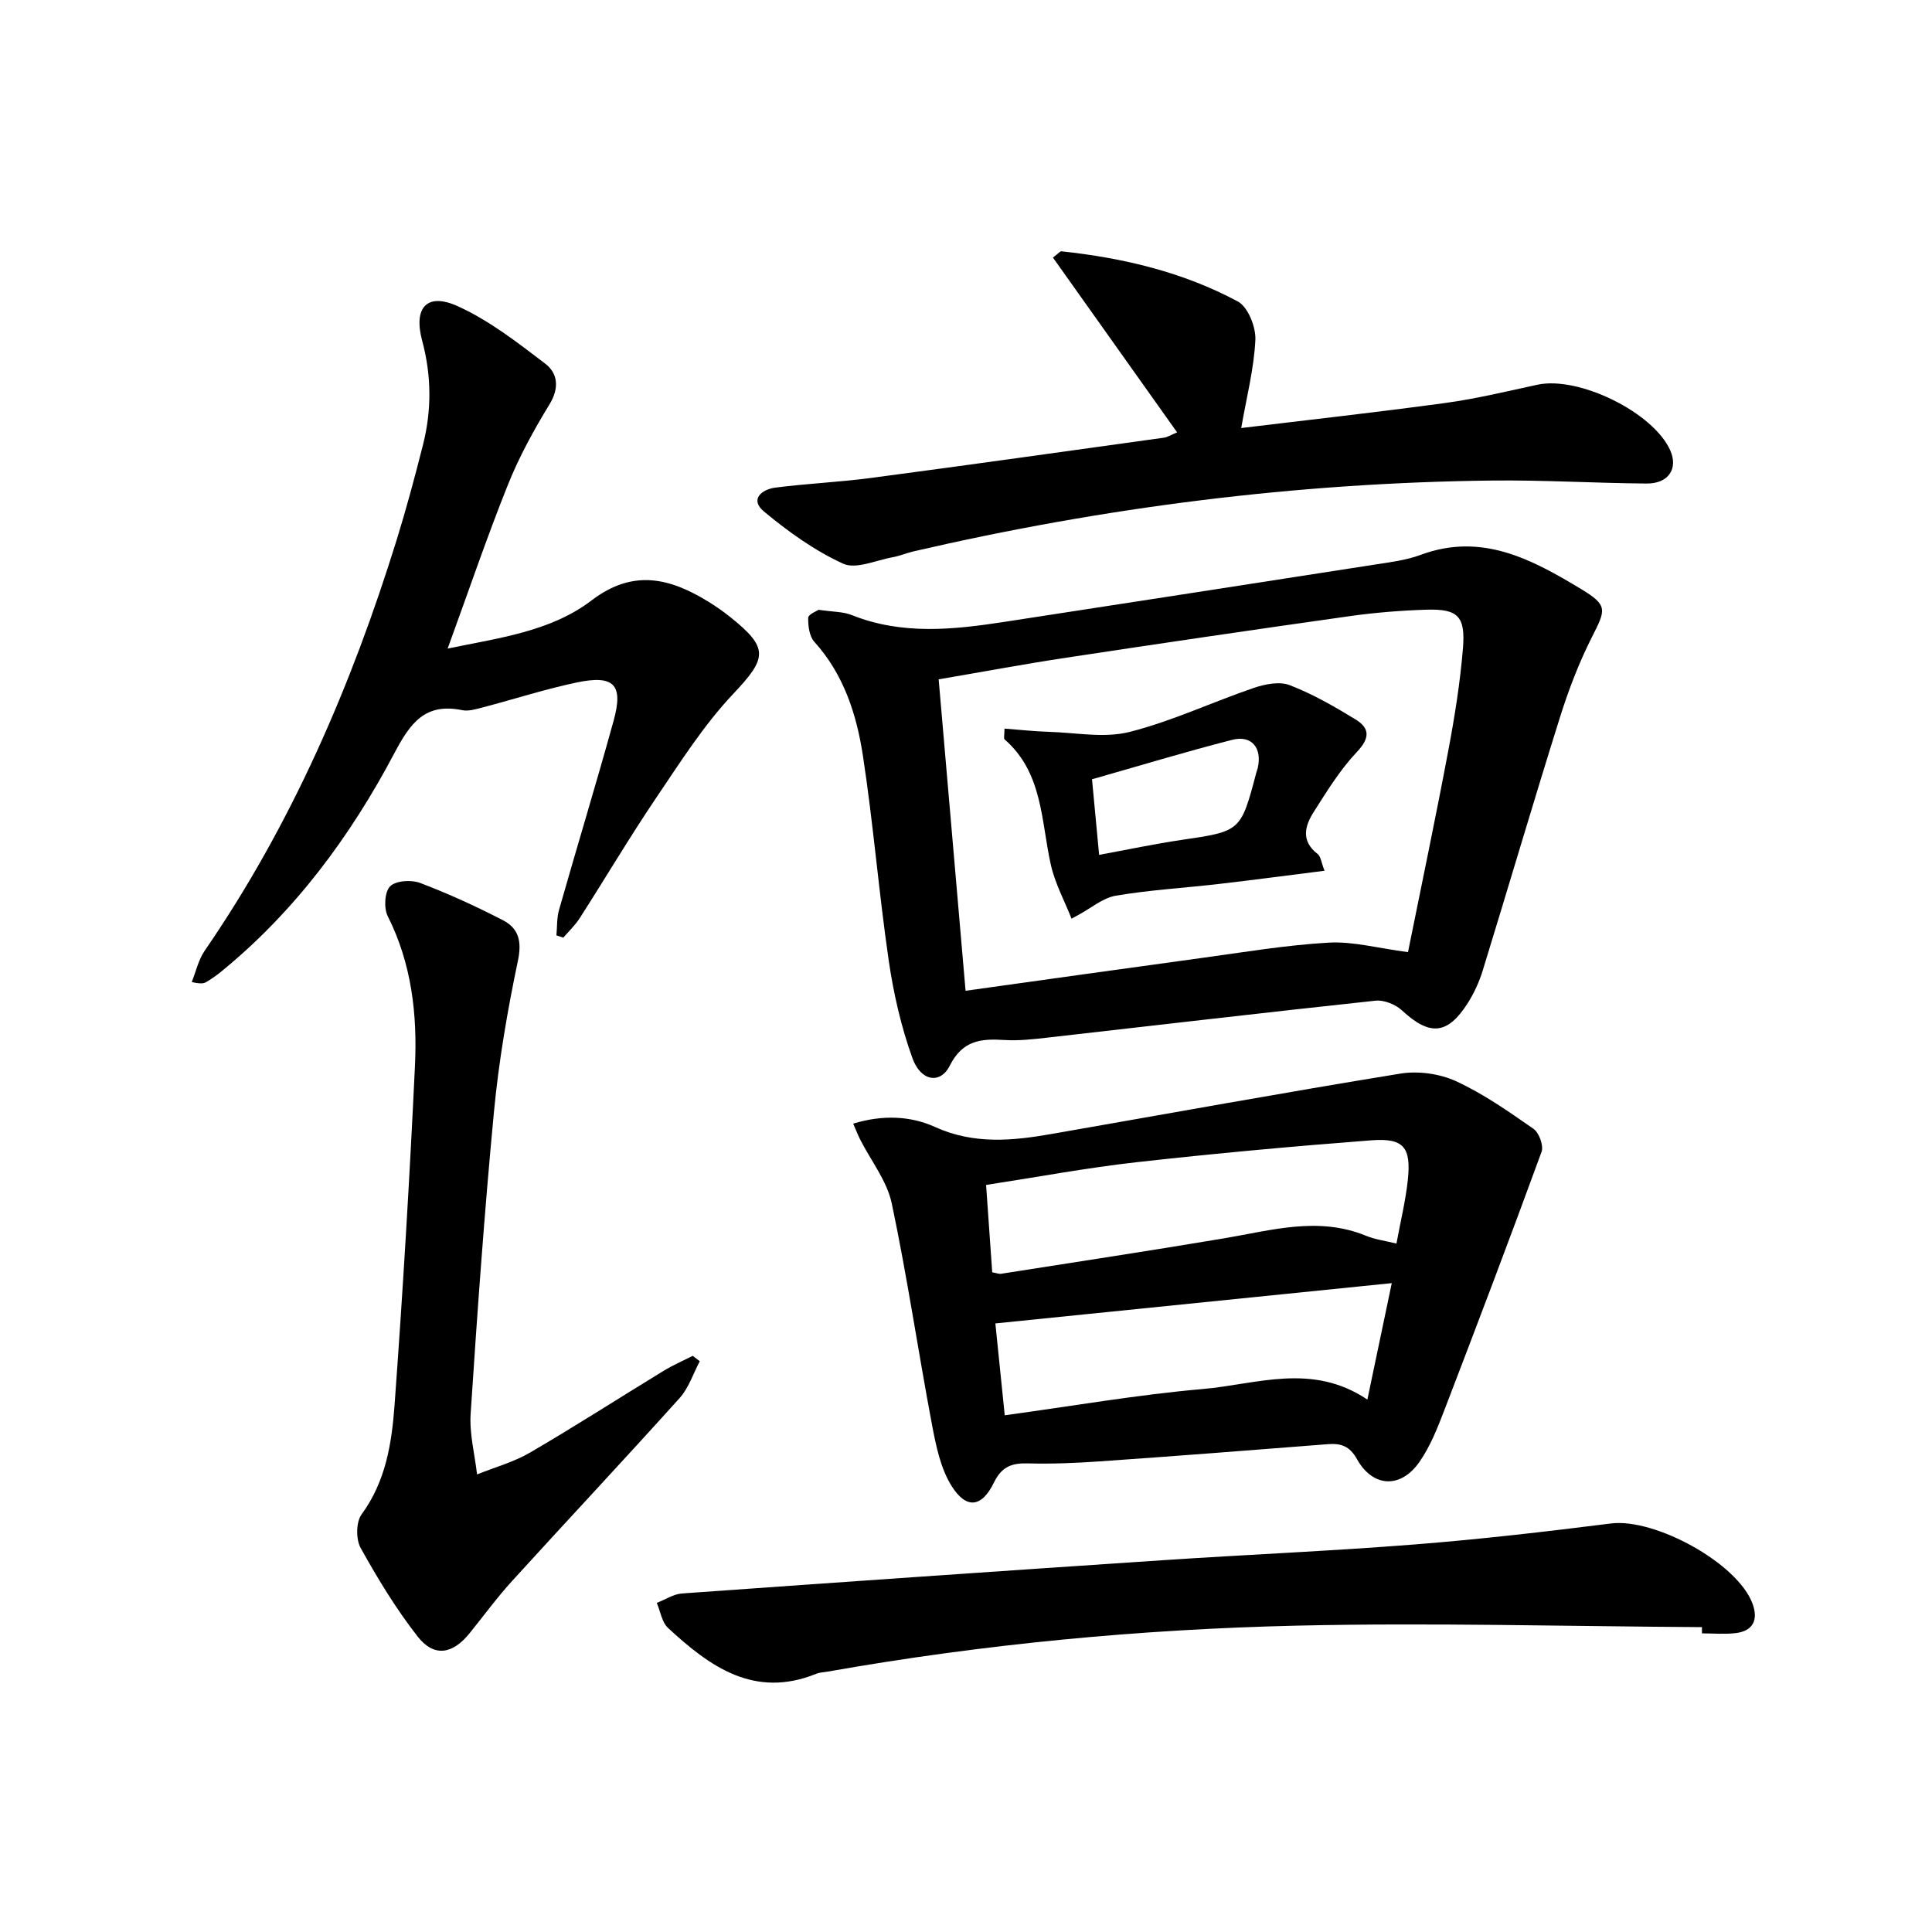 <svg enable-background="new 0 0 400 400" viewBox="0 0 400 400" xmlns="http://www.w3.org/2000/svg"><g fill="#000001"><path d="m169.48 126.25c2.94.44 5.06.37 6.86 1.09 10.47 4.19 21.13 3.03 31.82 1.38 25.43-3.92 50.87-7.83 76.29-11.8 3.27-.51 6.64-.91 9.71-2.05 12.64-4.69 23.06.97 33.21 7.1 5.6 3.38 5.09 4.27 2.21 9.95-2.68 5.3-4.83 10.93-6.61 16.6-5.47 17.42-10.61 34.94-15.98 52.39-.72 2.36-1.79 4.69-3.1 6.76-4.2 6.61-7.9 6.84-13.62 1.53-1.34-1.25-3.73-2.21-5.49-2.02-22.63 2.42-45.23 5.08-67.85 7.64-2.97.34-6 .69-8.97.5-4.85-.31-8.67.05-11.32 5.32-1.95 3.88-5.99 3.25-7.72-1.53-2.34-6.48-3.91-13.35-4.91-20.18-2.06-14.13-3.2-28.4-5.36-42.51-1.31-8.55-3.97-16.81-10.05-23.54-1.04-1.15-1.31-3.31-1.27-4.98.01-.71 1.77-1.38 2.15-1.65zm122.03 70.88c2.85-14.14 5.75-27.92 8.35-41.76 1.32-7 2.45-14.08 3.03-21.17.54-6.66-1.08-8.17-7.6-7.97-5.3.17-10.63.6-15.88 1.34-19.55 2.76-39.08 5.63-58.6 8.59-8.79 1.33-17.54 2.97-26.47 4.49 1.88 21.71 3.7 42.8 5.57 64.48 16.74-2.33 32.65-4.58 48.57-6.75 8.87-1.21 17.73-2.71 26.64-3.22 5.03-.28 10.16 1.16 16.39 1.97z"/><path d="m176.64 232.64c6.1-1.87 11.89-1.61 16.95.69 8.1 3.67 16.09 2.86 24.28 1.42 24.01-4.19 48-8.56 72.06-12.47 3.69-.6 8.11.01 11.5 1.56 5.68 2.61 10.91 6.28 16.07 9.88 1.16.81 2.13 3.5 1.66 4.76-6.54 17.9-13.3 35.71-20.13 53.5-1.42 3.69-2.91 7.48-5.14 10.68-3.89 5.61-9.67 5.31-12.95-.57-1.49-2.68-3.28-3.3-6.01-3.09-15.73 1.24-31.46 2.46-47.2 3.56-4.97.35-9.97.55-14.94.42-3.34-.09-5.4.68-7.01 3.97-2.52 5.18-5.72 5.57-8.78.68-2.26-3.62-3.2-8.24-4.02-12.55-2.89-15.29-5.14-30.7-8.35-45.92-.99-4.67-4.31-8.84-6.55-13.25-.46-.93-.84-1.92-1.44-3.27zm28.79 30.78c.89.15 1.39.37 1.85.3 15.39-2.42 30.8-4.76 46.17-7.34 9.78-1.64 19.47-4.59 29.36-.53 1.89.78 3.99 1.04 6.31 1.62.88-4.78 1.92-8.97 2.36-13.23.7-6.74-.87-8.66-7.58-8.15-16.21 1.24-32.4 2.72-48.56 4.53-10.32 1.16-20.56 3.08-31.18 4.71.44 6.36.86 12.24 1.27 18.09zm82.72 2.24c-27.67 2.81-54.7 5.56-82.07 8.34.58 5.71 1.23 12.05 1.94 19.02 14.15-1.93 27.54-4.27 41.02-5.44 11.11-.96 22.58-5.53 34.06 2.19 1.75-8.37 3.39-16.2 5.05-24.11z"/><path d="m115.2 193.66c.17-1.76.06-3.6.54-5.27 3.72-13.08 7.69-26.09 11.31-39.2 2.06-7.47.07-9.53-7.74-7.87-6.49 1.37-12.83 3.43-19.25 5.11-1.43.37-3.03.88-4.4.6-7.65-1.57-10.72 2.68-13.99 8.87-9.15 17.32-20.71 32.94-36.07 45.42-.9.73-1.87 1.38-2.85 1.98-.53.32-1.18.45-3.05.02.87-2.17 1.38-4.59 2.67-6.47 17.98-26.15 30.39-54.89 39.75-85.05 2.01-6.49 3.77-13.06 5.44-19.64 1.83-7.2 1.79-14.38-.16-21.65-1.85-6.87 1.04-9.99 7.36-7.12 6.51 2.95 12.37 7.51 18.11 11.89 2.62 1.99 2.98 5.04.89 8.45-3.27 5.35-6.32 10.92-8.64 16.73-4.37 10.91-8.15 22.06-12.44 33.82 10.71-2.22 21.34-3.53 29.81-9.98 8.64-6.59 16.29-4.6 24.3.35 1.55.96 3.05 2.02 4.47 3.16 8.03 6.43 7.51 8.47.49 15.91-6.09 6.46-10.95 14.15-15.96 21.56-5.48 8.12-10.48 16.57-15.77 24.82-.94 1.47-2.25 2.69-3.39 4.03-.47-.15-.95-.31-1.43-.47z"/><path d="m243.71 89.52c-8.65-12.17-17.2-24.21-25.71-36.19 1.23-.94 1.5-1.33 1.74-1.3 12.78 1.36 25.19 4.3 36.54 10.39 2.11 1.13 3.76 5.3 3.63 7.97-.29 5.97-1.83 11.88-2.93 18.23 13.76-1.67 28.07-3.25 42.33-5.2 6.39-.87 12.69-2.41 19.01-3.77 8.56-1.84 24 5.74 27.49 13.6 1.67 3.77-.35 6.89-4.89 6.86-10.64-.08-21.29-.74-31.92-.62-40.49.45-80.44 5.54-119.88 14.67-1.45.34-2.85.95-4.31 1.21-3.45.62-7.6 2.55-10.26 1.33-5.9-2.7-11.37-6.63-16.39-10.81-2.98-2.47-.48-4.57 2.39-4.94 6.58-.84 13.24-1.13 19.81-2 20.24-2.68 40.45-5.53 60.67-8.34.78-.14 1.51-.62 2.68-1.09z"/><path d="m352.37 336.88c-27.94-.16-55.89-.95-83.81-.31-32.57.75-65 3.83-97.14 9.51-.82.14-1.69.16-2.45.47-12.8 5.17-22.01-1.49-30.66-9.5-1.28-1.19-1.58-3.43-2.33-5.19 1.75-.67 3.46-1.83 5.24-1.95 33.14-2.37 66.29-4.67 99.44-6.88 17.42-1.16 34.86-1.9 52.26-3.27 13.56-1.07 27.1-2.64 40.6-4.34 9.08-1.15 26.18 8.17 29.31 16.57 1.22 3.27.23 5.69-3.49 6.13-2.29.27-4.65.05-6.97.05 0-.43 0-.86 0-1.29z"/><path d="m144.88 281.83c-1.36 2.56-2.28 5.52-4.16 7.61-11.46 12.74-23.18 25.23-34.71 37.9-3.13 3.44-5.88 7.21-8.81 10.83-3.51 4.34-7.34 4.98-10.72.67-4.47-5.71-8.28-12-11.81-18.35-1-1.8-.97-5.38.2-6.97 5.01-6.83 6.24-14.73 6.82-22.63 1.71-23.36 3.11-46.75 4.22-70.15.51-10.67-.67-21.2-5.63-31.05-.84-1.66-.66-5.02.48-6.18 1.17-1.19 4.39-1.4 6.21-.71 5.86 2.22 11.6 4.85 17.17 7.73 3.21 1.66 3.94 4.31 3.1 8.33-2.17 10.33-3.97 20.8-4.97 31.31-1.98 20.81-3.46 41.68-4.83 62.55-.27 4.13.85 8.36 1.33 12.54 3.68-1.48 7.6-2.55 10.99-4.53 9.33-5.44 18.42-11.29 27.64-16.92 1.92-1.17 4.02-2.08 6.03-3.1.48.38.96.75 1.45 1.12z"/><path d="m221.85 190.2c-1.46-3.71-3.42-7.3-4.28-11.14-2.05-9.11-1.63-19.04-9.57-25.97-.24-.21-.03-.93-.03-2.24 3.17.24 6.2.58 9.25.67 5.57.17 11.43 1.34 16.64.02 8.78-2.22 17.12-6.18 25.74-9.12 2.32-.79 5.33-1.38 7.44-.56 4.75 1.84 9.25 4.42 13.61 7.09 3.01 1.84 2.98 3.88.26 6.76-3.47 3.67-6.18 8.1-8.92 12.4-1.86 2.91-2.67 6.02.8 8.69.67.52.77 1.78 1.44 3.48-7.55.95-14.73 1.91-21.92 2.74-7.09.82-14.25 1.23-21.28 2.42-2.71.46-5.14 2.58-7.7 3.95-.5.27-.99.54-1.48.81zm5.71-13.21c5.94-1.09 11.43-2.26 16.98-3.08 12.34-1.81 12.35-1.74 15.57-13.96.08-.32.23-.63.3-.95.92-4.17-1.26-6.86-5.32-5.82-9.61 2.46-19.11 5.35-29 8.16.48 5.17.96 10.22 1.47 15.65z"/></g></svg>